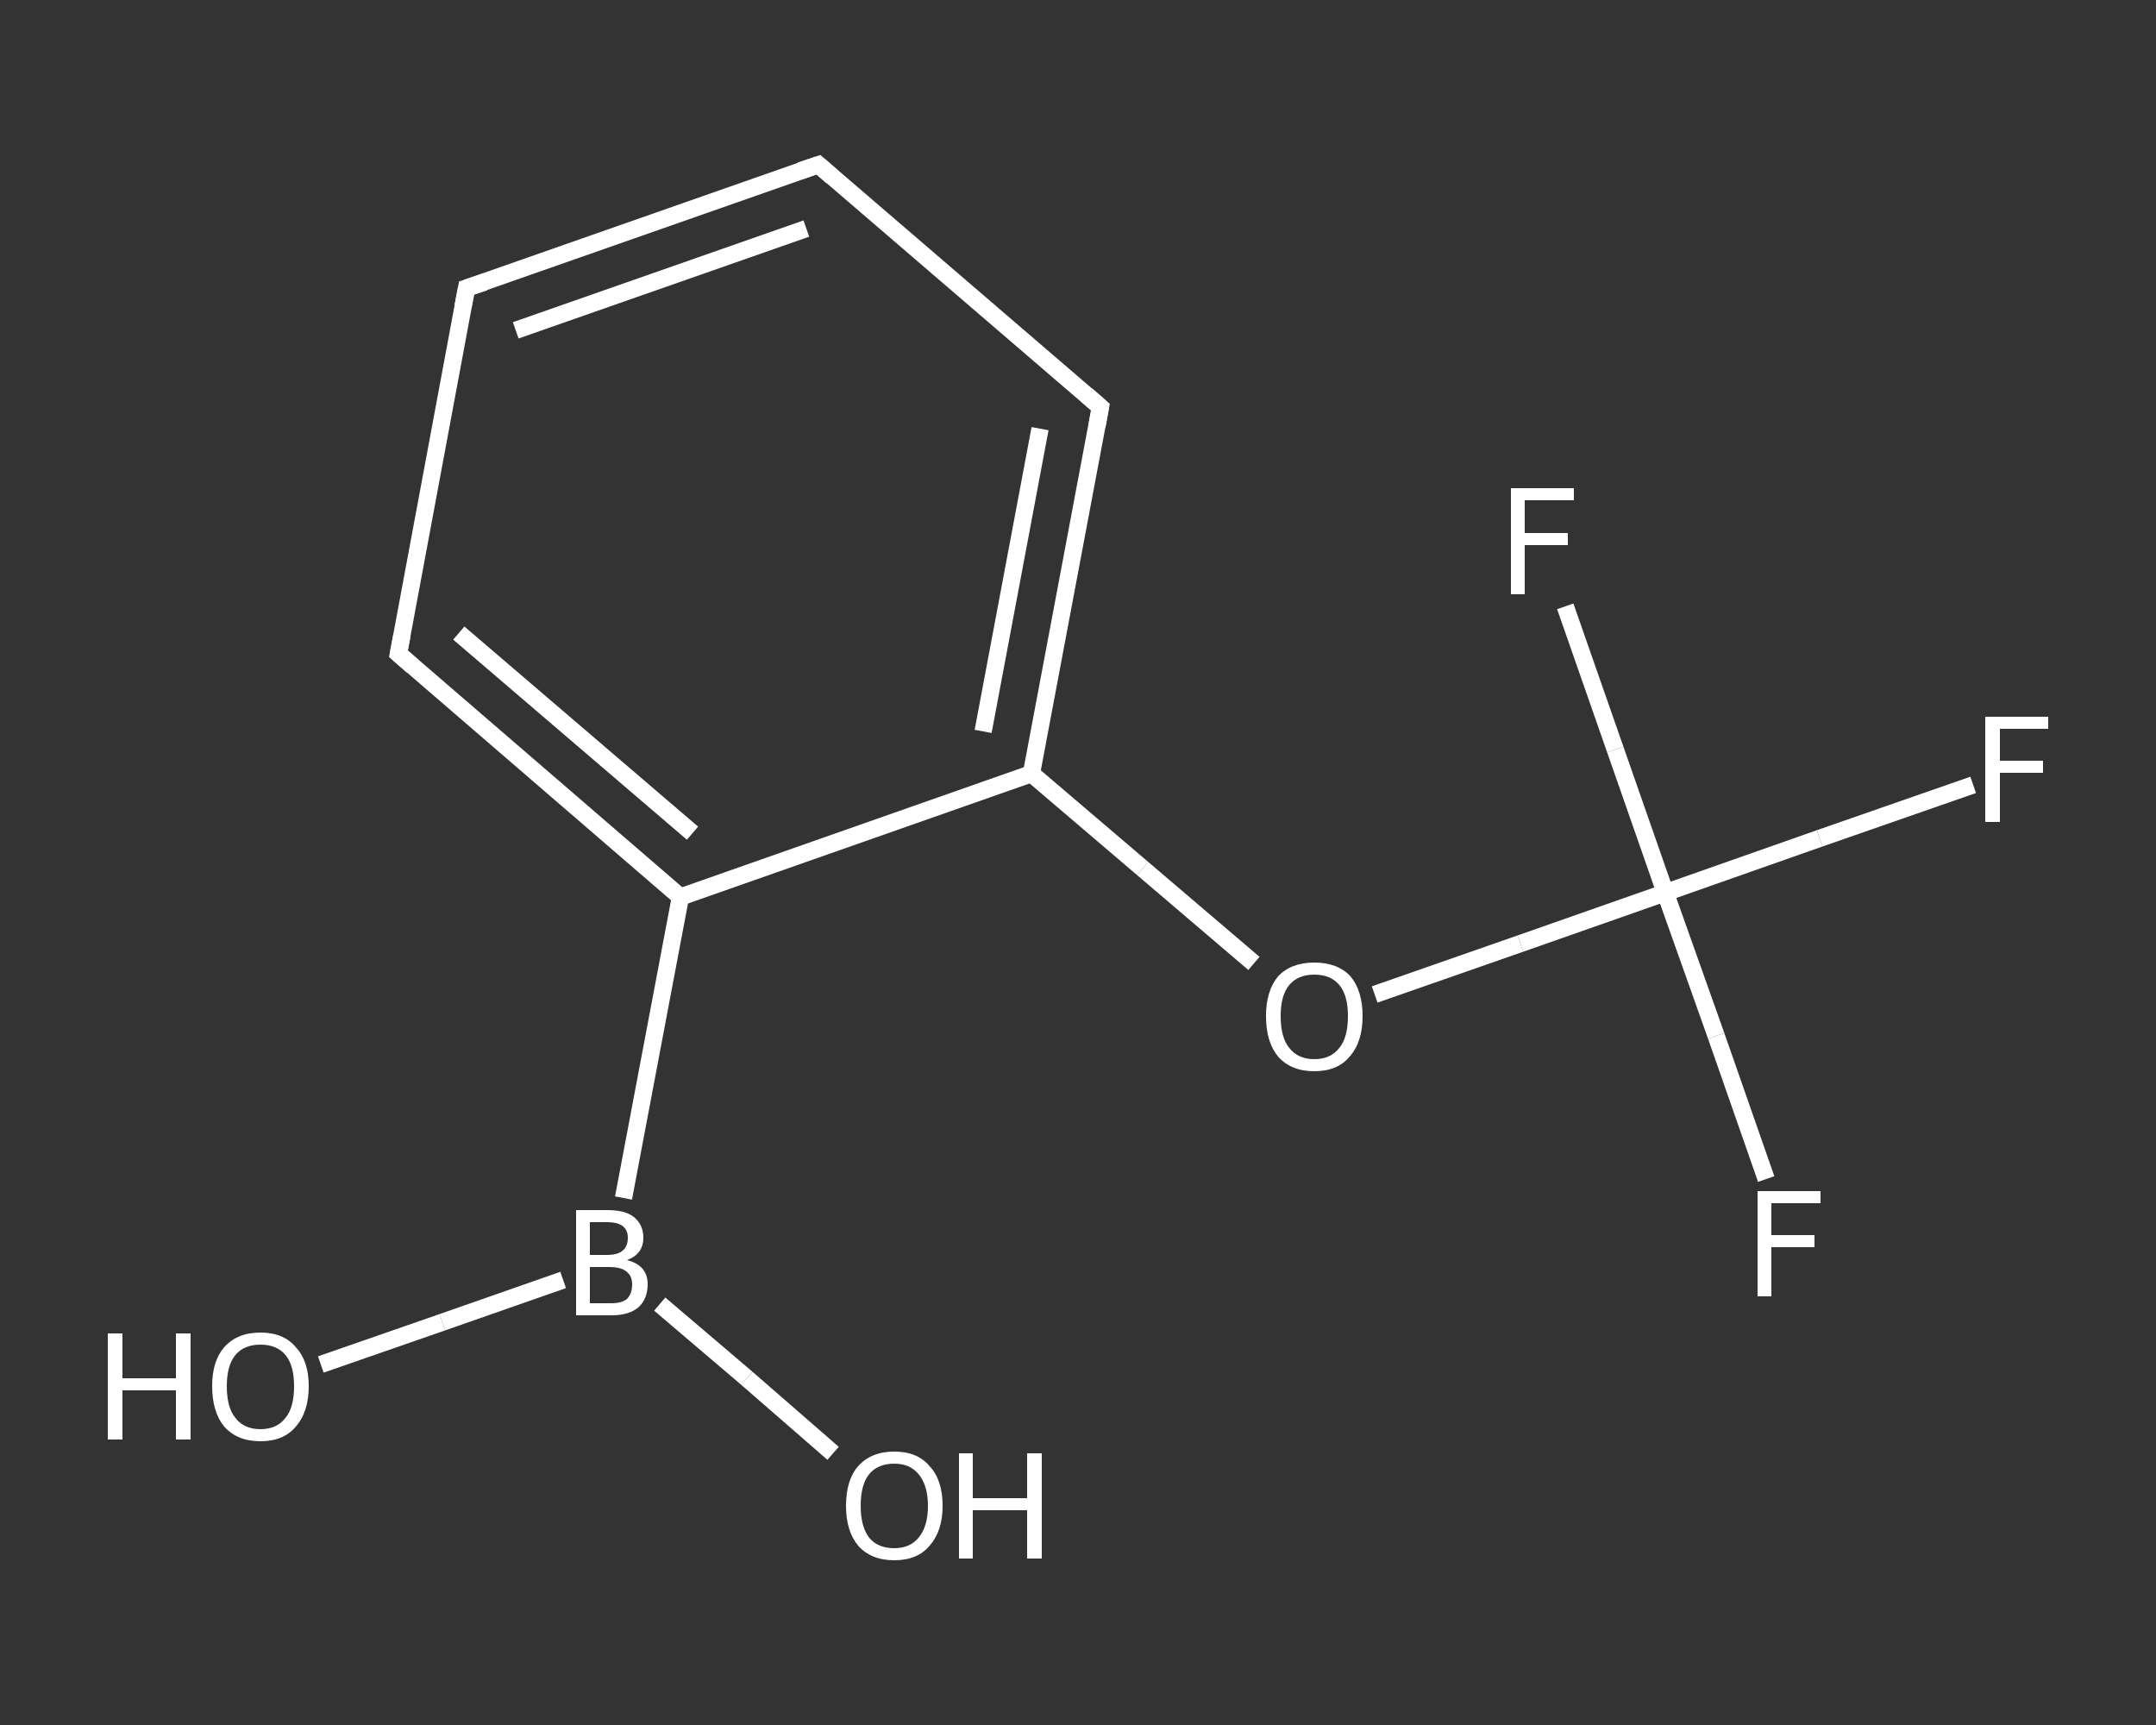 <?xml version='1.0' encoding='iso-8859-1'?>
<svg version='1.1' baseProfile='full'
              xmlns='http://www.w3.org/2000/svg'
                      xmlns:rdkit='http://www.rdkit.org/xml'
                      xmlns:xlink='http://www.w3.org/1999/xlink'
                  xml:space='preserve'
width='250px' height='200px' viewBox='0 0 250 200'>
<rect x="0" y="0" width="250" height="200" fill="#333333" stroke="none"/>
<!-- END OF HEADER -->
<rect style='opacity:1.0;fill:transparent;stroke:none' width='250.0' height='200.0' x='0.0' y='0.0'> </rect>
<path class='bond-0 atom-0 atom-1' d='M 37.2,158.2 L 51.3,153.3' style='fill:none;fill-rule:evenodd;stroke:#FFFFFF;stroke-width:2.0px;stroke-linecap:butt;stroke-linejoin:miter;stroke-opacity:1' />
<path class='bond-0 atom-0 atom-1' d='M 51.3,153.3 L 65.3,148.4' style='fill:none;fill-rule:evenodd;stroke:#FFFFFF;stroke-width:2.0px;stroke-linecap:butt;stroke-linejoin:miter;stroke-opacity:1' />
<path class='bond-1 atom-1 atom-2' d='M 76.5,151.2 L 86.6,159.8' style='fill:none;fill-rule:evenodd;stroke:#FFFFFF;stroke-width:2.0px;stroke-linecap:butt;stroke-linejoin:miter;stroke-opacity:1' />
<path class='bond-1 atom-1 atom-2' d='M 86.6,159.8 L 96.6,168.5' style='fill:none;fill-rule:evenodd;stroke:#FFFFFF;stroke-width:2.0px;stroke-linecap:butt;stroke-linejoin:miter;stroke-opacity:1' />
<path class='bond-2 atom-1 atom-3' d='M 72.3,138.9 L 78.9,104.0' style='fill:none;fill-rule:evenodd;stroke:#FFFFFF;stroke-width:2.0px;stroke-linecap:butt;stroke-linejoin:miter;stroke-opacity:1' />
<path class='bond-3 atom-3 atom-4' d='M 78.9,104.0 L 46.2,75.8' style='fill:none;fill-rule:evenodd;stroke:#FFFFFF;stroke-width:2.0px;stroke-linecap:butt;stroke-linejoin:miter;stroke-opacity:1' />
<path class='bond-3 atom-3 atom-4' d='M 80.3,96.6 L 53.2,73.4' style='fill:none;fill-rule:evenodd;stroke:#FFFFFF;stroke-width:2.0px;stroke-linecap:butt;stroke-linejoin:miter;stroke-opacity:1' />
<path class='bond-4 atom-4 atom-5' d='M 46.2,75.8 L 54.1,33.4' style='fill:none;fill-rule:evenodd;stroke:#FFFFFF;stroke-width:2.0px;stroke-linecap:butt;stroke-linejoin:miter;stroke-opacity:1' />
<path class='bond-5 atom-5 atom-6' d='M 54.1,33.4 L 94.9,19.1' style='fill:none;fill-rule:evenodd;stroke:#FFFFFF;stroke-width:2.0px;stroke-linecap:butt;stroke-linejoin:miter;stroke-opacity:1' />
<path class='bond-5 atom-5 atom-6' d='M 59.8,38.3 L 93.5,26.5' style='fill:none;fill-rule:evenodd;stroke:#FFFFFF;stroke-width:2.0px;stroke-linecap:butt;stroke-linejoin:miter;stroke-opacity:1' />
<path class='bond-6 atom-6 atom-7' d='M 94.9,19.1 L 127.6,47.2' style='fill:none;fill-rule:evenodd;stroke:#FFFFFF;stroke-width:2.0px;stroke-linecap:butt;stroke-linejoin:miter;stroke-opacity:1' />
<path class='bond-7 atom-7 atom-8' d='M 127.6,47.2 L 119.6,89.7' style='fill:none;fill-rule:evenodd;stroke:#FFFFFF;stroke-width:2.0px;stroke-linecap:butt;stroke-linejoin:miter;stroke-opacity:1' />
<path class='bond-7 atom-7 atom-8' d='M 120.6,49.7 L 114.0,84.8' style='fill:none;fill-rule:evenodd;stroke:#FFFFFF;stroke-width:2.0px;stroke-linecap:butt;stroke-linejoin:miter;stroke-opacity:1' />
<path class='bond-8 atom-8 atom-9' d='M 119.6,89.7 L 132.5,100.7' style='fill:none;fill-rule:evenodd;stroke:#FFFFFF;stroke-width:2.0px;stroke-linecap:butt;stroke-linejoin:miter;stroke-opacity:1' />
<path class='bond-8 atom-8 atom-9' d='M 132.5,100.7 L 145.4,111.7' style='fill:none;fill-rule:evenodd;stroke:#FFFFFF;stroke-width:2.0px;stroke-linecap:butt;stroke-linejoin:miter;stroke-opacity:1' />
<path class='bond-9 atom-9 atom-10' d='M 159.4,115.3 L 176.3,109.4' style='fill:none;fill-rule:evenodd;stroke:#FFFFFF;stroke-width:2.0px;stroke-linecap:butt;stroke-linejoin:miter;stroke-opacity:1' />
<path class='bond-9 atom-9 atom-10' d='M 176.3,109.4 L 193.1,103.5' style='fill:none;fill-rule:evenodd;stroke:#FFFFFF;stroke-width:2.0px;stroke-linecap:butt;stroke-linejoin:miter;stroke-opacity:1' />
<path class='bond-10 atom-10 atom-11' d='M 193.1,103.5 L 211.0,97.2' style='fill:none;fill-rule:evenodd;stroke:#FFFFFF;stroke-width:2.0px;stroke-linecap:butt;stroke-linejoin:miter;stroke-opacity:1' />
<path class='bond-10 atom-10 atom-11' d='M 211.0,97.2 L 228.8,91.0' style='fill:none;fill-rule:evenodd;stroke:#FFFFFF;stroke-width:2.0px;stroke-linecap:butt;stroke-linejoin:miter;stroke-opacity:1' />
<path class='bond-11 atom-10 atom-12' d='M 193.1,103.5 L 199.0,120.1' style='fill:none;fill-rule:evenodd;stroke:#FFFFFF;stroke-width:2.0px;stroke-linecap:butt;stroke-linejoin:miter;stroke-opacity:1' />
<path class='bond-11 atom-10 atom-12' d='M 199.0,120.1 L 204.8,136.7' style='fill:none;fill-rule:evenodd;stroke:#FFFFFF;stroke-width:2.0px;stroke-linecap:butt;stroke-linejoin:miter;stroke-opacity:1' />
<path class='bond-12 atom-10 atom-13' d='M 193.1,103.5 L 187.3,86.9' style='fill:none;fill-rule:evenodd;stroke:#FFFFFF;stroke-width:2.0px;stroke-linecap:butt;stroke-linejoin:miter;stroke-opacity:1' />
<path class='bond-12 atom-10 atom-13' d='M 187.3,86.9 L 181.5,70.3' style='fill:none;fill-rule:evenodd;stroke:#FFFFFF;stroke-width:2.0px;stroke-linecap:butt;stroke-linejoin:miter;stroke-opacity:1' />
<path class='bond-13 atom-8 atom-3' d='M 119.6,89.7 L 78.9,104.0' style='fill:none;fill-rule:evenodd;stroke:#FFFFFF;stroke-width:2.0px;stroke-linecap:butt;stroke-linejoin:miter;stroke-opacity:1' />
<path d='M 47.8,77.2 L 46.2,75.8 L 46.6,73.7' style='fill:none;stroke:#FFFFFF;stroke-width:2.0px;stroke-linecap:butt;stroke-linejoin:miter;stroke-opacity:1;' />
<path d='M 53.7,35.5 L 54.1,33.4 L 56.2,32.7' style='fill:none;stroke:#FFFFFF;stroke-width:2.0px;stroke-linecap:butt;stroke-linejoin:miter;stroke-opacity:1;' />
<path d='M 92.8,19.8 L 94.9,19.1 L 96.5,20.5' style='fill:none;stroke:#FFFFFF;stroke-width:2.0px;stroke-linecap:butt;stroke-linejoin:miter;stroke-opacity:1;' />
<path d='M 126.0,45.8 L 127.6,47.2 L 127.2,49.4' style='fill:none;stroke:#FFFFFF;stroke-width:2.0px;stroke-linecap:butt;stroke-linejoin:miter;stroke-opacity:1;' />
<path class='atom-0' d='M 12.5 154.6
L 14.2 154.6
L 14.2 159.8
L 20.4 159.8
L 20.4 154.6
L 22.1 154.6
L 22.1 166.9
L 20.4 166.9
L 20.4 161.2
L 14.2 161.2
L 14.2 166.9
L 12.5 166.9
L 12.5 154.6
' fill='#FFFFFF'/>
<path class='atom-0' d='M 24.6 160.7
Q 24.6 157.8, 26.0 156.2
Q 27.5 154.5, 30.2 154.5
Q 32.9 154.5, 34.3 156.2
Q 35.8 157.8, 35.8 160.7
Q 35.8 163.7, 34.3 165.4
Q 32.9 167.1, 30.2 167.1
Q 27.5 167.1, 26.0 165.4
Q 24.6 163.7, 24.6 160.7
M 30.2 165.7
Q 32.1 165.7, 33.1 164.4
Q 34.1 163.2, 34.1 160.7
Q 34.1 158.3, 33.1 157.1
Q 32.1 155.9, 30.2 155.9
Q 28.3 155.9, 27.3 157.1
Q 26.3 158.3, 26.3 160.7
Q 26.3 163.2, 27.3 164.4
Q 28.3 165.7, 30.2 165.7
' fill='#FFFFFF'/>
<path class='atom-1' d='M 72.7 146.1
Q 73.9 146.4, 74.5 147.1
Q 75.1 147.8, 75.1 148.9
Q 75.1 150.6, 74.0 151.6
Q 72.9 152.5, 70.9 152.5
L 66.8 152.5
L 66.8 140.3
L 70.4 140.3
Q 72.5 140.3, 73.5 141.1
Q 74.6 142.0, 74.6 143.5
Q 74.6 145.4, 72.7 146.1
M 68.4 141.7
L 68.4 145.5
L 70.4 145.5
Q 71.6 145.5, 72.2 145.0
Q 72.8 144.5, 72.8 143.5
Q 72.8 141.7, 70.4 141.7
L 68.4 141.7
M 70.9 151.1
Q 72.1 151.1, 72.7 150.6
Q 73.3 150.0, 73.3 148.9
Q 73.3 147.9, 72.6 147.4
Q 72.0 146.9, 70.6 146.9
L 68.4 146.9
L 68.4 151.1
L 70.9 151.1
' fill='#FFFFFF'/>
<path class='atom-2' d='M 98.1 174.6
Q 98.1 171.6, 99.5 170.0
Q 101.0 168.3, 103.7 168.3
Q 106.4 168.3, 107.8 170.0
Q 109.3 171.6, 109.3 174.6
Q 109.3 177.5, 107.8 179.2
Q 106.4 180.9, 103.7 180.9
Q 101.0 180.9, 99.5 179.2
Q 98.1 177.5, 98.1 174.6
M 103.7 179.5
Q 105.5 179.5, 106.5 178.3
Q 107.6 177.0, 107.6 174.6
Q 107.6 172.2, 106.5 170.9
Q 105.5 169.7, 103.7 169.7
Q 101.8 169.7, 100.8 170.9
Q 99.8 172.1, 99.8 174.6
Q 99.8 177.0, 100.8 178.3
Q 101.8 179.5, 103.7 179.5
' fill='#FFFFFF'/>
<path class='atom-2' d='M 111.2 168.5
L 112.8 168.5
L 112.8 173.7
L 119.1 173.7
L 119.1 168.5
L 120.8 168.5
L 120.8 180.7
L 119.1 180.7
L 119.1 175.1
L 112.8 175.1
L 112.8 180.7
L 111.2 180.7
L 111.2 168.5
' fill='#FFFFFF'/>
<path class='atom-9' d='M 146.8 117.8
Q 146.8 114.9, 148.2 113.2
Q 149.7 111.6, 152.4 111.6
Q 155.1 111.6, 156.6 113.2
Q 158.0 114.9, 158.0 117.8
Q 158.0 120.8, 156.5 122.5
Q 155.1 124.2, 152.4 124.2
Q 149.7 124.2, 148.2 122.5
Q 146.8 120.8, 146.8 117.8
M 152.4 122.8
Q 154.3 122.8, 155.3 121.5
Q 156.3 120.3, 156.3 117.8
Q 156.3 115.4, 155.3 114.2
Q 154.3 113.0, 152.4 113.0
Q 150.5 113.0, 149.5 114.2
Q 148.5 115.4, 148.5 117.8
Q 148.5 120.3, 149.5 121.5
Q 150.5 122.8, 152.4 122.8
' fill='#FFFFFF'/>
<path class='atom-11' d='M 230.2 83.1
L 237.5 83.1
L 237.5 84.5
L 231.9 84.5
L 231.9 88.2
L 236.9 88.2
L 236.9 89.6
L 231.9 89.6
L 231.9 95.3
L 230.2 95.3
L 230.2 83.1
' fill='#FFFFFF'/>
<path class='atom-12' d='M 203.8 138.1
L 211.1 138.1
L 211.1 139.5
L 205.4 139.5
L 205.4 143.2
L 210.4 143.2
L 210.4 144.6
L 205.4 144.6
L 205.4 150.3
L 203.8 150.3
L 203.8 138.1
' fill='#FFFFFF'/>
<path class='atom-13' d='M 175.2 56.6
L 182.5 56.6
L 182.5 58.0
L 176.8 58.0
L 176.8 61.8
L 181.8 61.8
L 181.8 63.2
L 176.8 63.2
L 176.8 68.9
L 175.2 68.9
L 175.2 56.6
' fill='#FFFFFF'/>
</svg>
